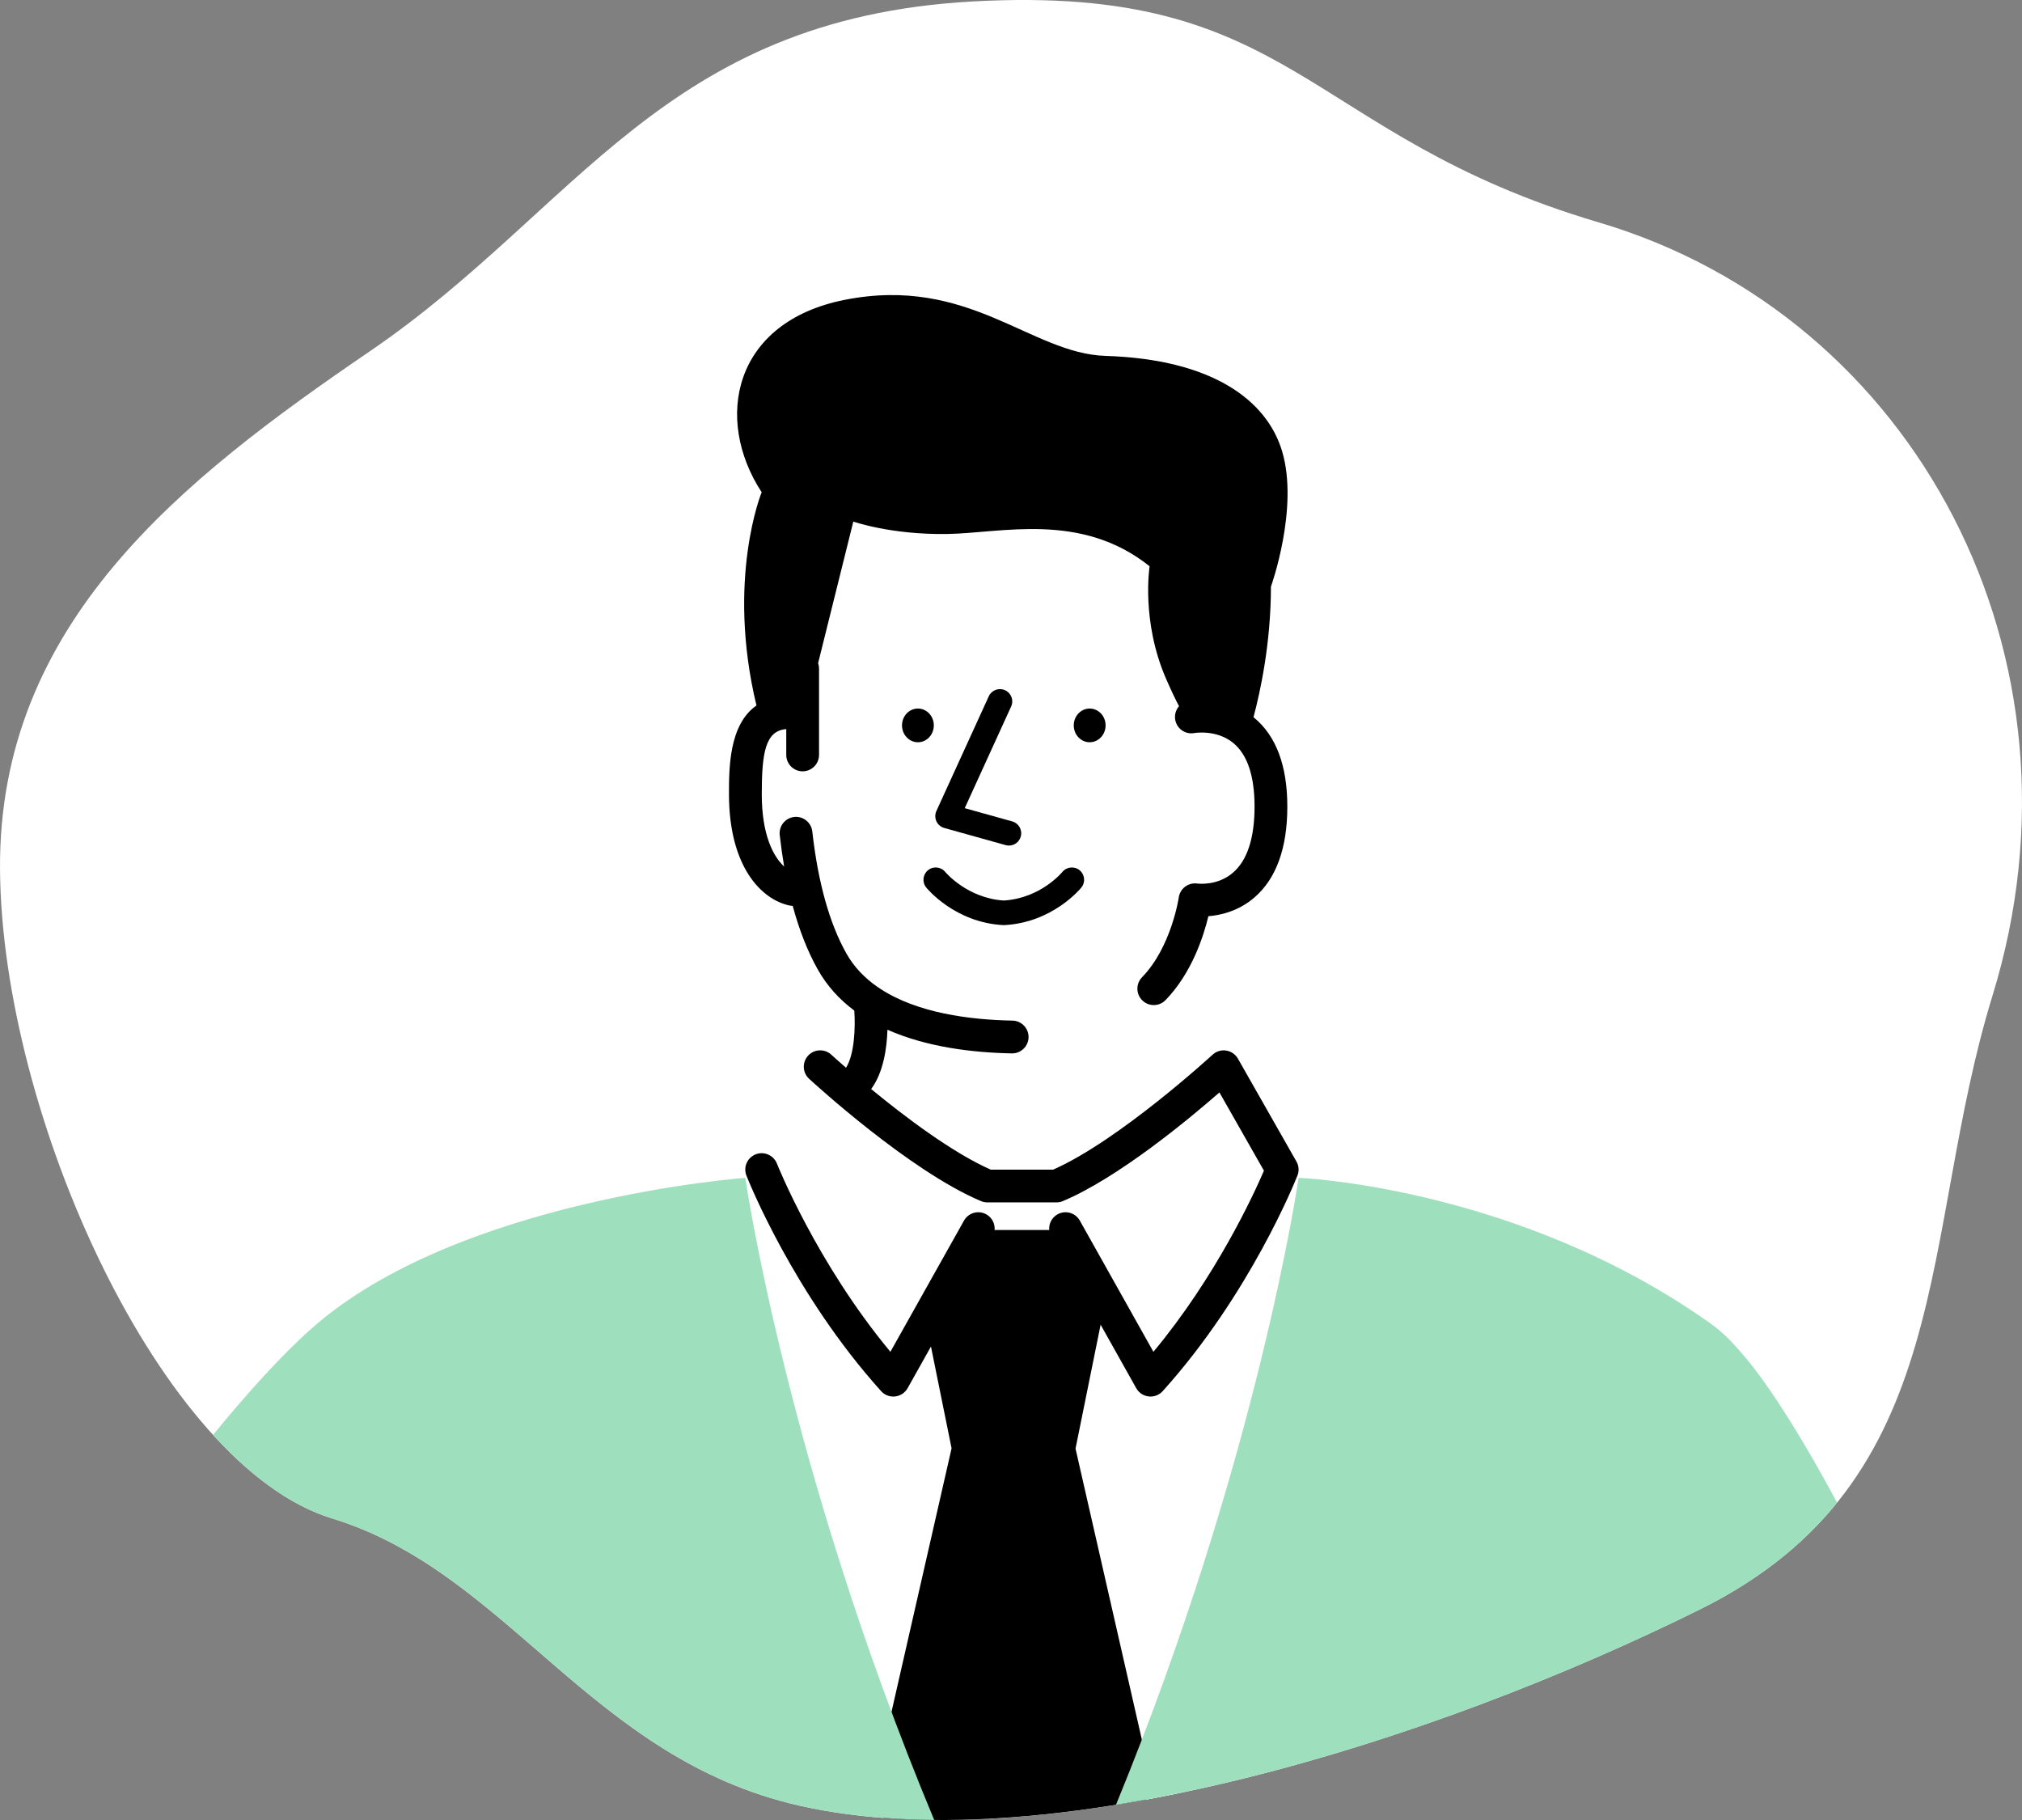 <?xml version="1.0" encoding="utf-8"?>
<!-- Generator: Adobe Illustrator 27.4.1, SVG Export Plug-In . SVG Version: 6.00 Build 0)  -->
<svg version="1.1" id="data" xmlns="http://www.w3.org/2000/svg" xmlns:xlink="http://www.w3.org/1999/xlink" x="0px" y="0px"
	 viewBox="0 0 1179.01 1061.13" style="enable-background:new 0 0 1179.01 1061.13;" xml:space="preserve">
<rect x="0" y="0" width="1179.01" height="1061.13" fill="#808080" stroke="none"/>
<style type="text/css">
	.st0{fill-rule:evenodd;clip-rule:evenodd;fill:#FFFFFF;}
	.st1{fill:#FFFFFF;}
	.st2{fill:#9EE0BD;}
</style>
<path class="st0" d="M567,0.86C756.08-9.67,759.87,78.7,932.24,129.67c185.04,54.7,290.2,253.88,229.58,450.79
	c-43.25,140.47-19.68,283-170.45,357.77c-155.5,77.12-378.58,147.7-525.25,114.49c-121.85-27.59-169.96-136.13-272.47-167.44
	C93.74,854.74,1.02,650.15,0.01,506.87C-1,363.35,105.95,279.64,215.67,204.79C336.78,122.19,386.36,10.92,567,0.86z"/>
<path class="st1" d="M577.12,1060.35c34.93-1.85,71.6-6.97,108.86-14.6c64.64-78.23,82.79-349.39,82.79-349.39l-21.33-15.33
	l-32-56.67l-14.6,11.59c0,0-24.56-13.45-20.88-63.65c0,0,12.81-20.87,18.14-49.74c0,0,41.33,7.13,43.33-48.87s-34-56-34-56
	s15.33-107.33-100.67-133.33c-39.57-8.87-106.67-13.33-123.33,8s-22.67,114.67-22.67,114.67s-31.04,21.04-29.15,59.33
	c1.89,38.29,26.26,52.39,37.15,52.67c0,0,8.5,46.62,40.67,68c0,0,1.33,28-16,48.67l-14.67-12l-33.33,59.33l-23.33,8.67
	c0,0,12.93,195.33,43.46,260C486.16,995.31,526.22,1041.34,577.12,1060.35z"/>
<path d="M515.1,1059.87c47.01,3.59,99.22-0.76,153.06-10.65l-2.35-34.99l-38.68-169.66l17.54-86.58l-26.59-31.27h-47.64
	l-25.96,35.92l25.96,81.92l-54.39,206.21L515.1,1059.87z"/>
<path d="M755.95,677.21l-34.13-59.99c-1.44-2.53-3.96-4.27-6.83-4.72c-2.87-0.45-5.8,0.44-7.95,2.42
	c-0.55,0.51-54.57,50.09-92.98,67.02h-36.34c-22.53-9.93-50.43-31.09-69.76-47c7.08-9.57,9.15-23.47,9.5-34.59
	c22.87,10.16,49.74,13.38,72.55,13.8c0.06,0,0.12,0,0.18,0c5.19,0,9.45-4.17,9.55-9.38c0.09-5.28-4.1-9.63-9.38-9.73
	c-25.09-0.46-55.61-4.46-77.14-18.59c-0.43-0.34-0.88-0.65-1.36-0.91c-7.49-5.16-13.83-11.6-18.34-19.64
	c-9.86-17.52-16.55-41.46-19.88-71.16c-0.59-5.25-5.4-9.02-10.56-8.43c-5.24,0.59-9.02,5.32-8.43,10.56
	c0.71,6.34,1.58,12.45,2.58,18.34c-6.37-5.85-13.05-18.51-13.05-42.19c0-24.34,2.19-36.89,14.14-37.93c0.05,0,0.09-0.01,0.14-0.02
	v15.07c0,5.28,4.28,9.56,9.55,9.56c5.28,0,9.56-4.28,9.56-9.56v-50.4c0-1.09-0.19-2.14-0.53-3.12l20.52-82.53
	c0,0,22,7.79,54.94,7.24c31.56-0.52,77.86-13.13,117.83,18.83c0,0-5.1,31.87,9.62,65.65c3.13,7.17,5.59,12.29,7.53,15.92
	c-1.86,2.14-2.76,5.07-2.19,8.06c0.99,5.18,5.97,8.59,11.18,7.59c0.12-0.02,12.96-2.2,22.67,5.83c8.22,6.8,12.38,19.26,12.38,37.03
	c0,18.29-4.19,31.22-12.44,38.43c-9.07,7.95-20.45,6.52-20.85,6.47c-2.52-0.38-5.09,0.26-7.13,1.78c-2.05,1.52-3.41,3.8-3.77,6.32
	c-0.04,0.29-4.34,28.98-21.42,46.53c-3.68,3.78-3.6,9.83,0.19,13.51c1.86,1.81,4.26,2.71,6.66,2.71c2.49,0,4.97-0.96,6.85-2.89
	c15.28-15.71,22.2-37.26,24.99-48.92c7.25-0.59,17.59-2.98,26.76-10.85c12.79-10.98,19.27-28.84,19.27-53.08
	c0-23.74-6.5-41.15-19.31-51.76c-0.14-0.11-0.28-0.22-0.42-0.33c3.89-14.54,10.17-43.15,10.17-76.11c0,0,16.4-45.63,6.55-78.84
	c-8.86-29.86-40.71-53.75-102.99-55.71c-43.62-1.37-79.62-47.02-152.08-32.68c-64.94,12.85-76.45,69.28-48.43,112.17
	c0,0-20.79,50.55-3.03,124.34c-16.01,11.1-16.03,36.57-16.03,51.68c0,42.5,19.05,61.54,35.36,64.94c0.61,0.13,1.21,0.19,1.8,0.19
	c3.82,14.17,8.7,26.59,14.63,37.12c5.47,9.73,12.78,17.6,21.29,23.95c0.67,9.75,0.14,25.45-4.83,33.33
	c-5.28-4.6-8.46-7.51-8.59-7.63c-3.89-3.58-9.93-3.33-13.5,0.55c-3.58,3.88-3.33,9.93,0.55,13.5c2.38,2.19,58.67,53.86,100.27,71.33
	c1.17,0.49,2.43,0.75,3.7,0.75h40.28c1.27,0,2.53-0.25,3.7-0.75c32.27-13.56,73.41-47.71,91.32-63.36l25.96,45.63
	c-6.09,14.13-28.09,61.91-64.45,105.59l-37.01-65.98c-0.02-0.03-0.03-0.05-0.05-0.08l-5.85-10.43c-2.58-4.6-8.39-6.24-13.01-3.66
	c-3.37,1.89-5.14,5.52-4.84,9.14h-31.84c0.3-3.62-1.47-7.25-4.84-9.14c-4.6-2.58-10.43-0.94-13.01,3.66l-42.91,76.48
	c-42.94-51.61-65.94-109.13-66.18-109.74c-1.94-4.9-7.49-7.31-12.39-5.38c-4.91,1.94-7.32,7.48-5.38,12.39
	c1.1,2.79,27.56,69.11,78.54,125.67c1.82,2.02,4.4,3.16,7.1,3.16c0.35,0,0.7-0.02,1.06-0.06c3.06-0.34,5.77-2.14,7.28-4.82
	l13.62-24.28l12.02,59.34l-38.23,167.66c-1.17,5.14,2.05,10.27,7.2,11.44c0.71,0.16,1.43,0.24,2.13,0.24c4.36,0,8.3-3,9.31-7.43
	l36.99-162.23h23.63c5.28,0,9.55-4.28,9.55-9.56c0-5.28-4.28-9.56-9.55-9.56h-23.44l-15.29-75.44l13.06-23.29h51.3l41.01,73.1
	c1.51,2.69,4.21,4.48,7.28,4.82c0.35,0.04,0.71,0.06,1.06,0.06c2.69,0,5.27-1.13,7.1-3.16c50.98-56.55,77.45-122.87,78.55-125.67
	C757.6,682.75,757.38,679.72,755.95,677.21z"/>
<g>
	<path class="st2" d="M193.65,885.27c102.51,31.31,150.62,139.85,272.47,167.44c24.32,5.51,50.75,8.14,78.61,8.39
		c-85.94-206.01-110.15-374.38-110.15-374.38s-167.19,12.19-252.6,87.55c-17.24,15.21-37.08,37.08-57.76,62.31
		C146.18,860.64,169.71,877.95,193.65,885.27z"/>
	<path class="st2" d="M650.72,1052.23c116.25-18.84,242.04-65.11,340.65-114.01c34.99-17.35,60.59-38.36,79.82-62.15
		c-22.11-41.16-42.77-73.3-57.63-89.39c-5.11-5.96-10.49-11.01-16.15-15.03c-112.47-79.91-240.21-84.95-240.21-84.95
		S733.68,850.28,650.72,1052.23z"/>
</g>
<path d="M544.5,422.92c0,5.43-4.14,9.83-9.28,9.83c-5.11,0-9.27-4.4-9.27-9.83c0-5.43,4.15-9.82,9.27-9.82
	C540.36,413.1,544.5,417.49,544.5,422.92z"/>
<path d="M626.1,422.92c0,5.43,4.15,9.83,9.28,9.83c5.12,0,9.28-4.4,9.28-9.83c0-5.43-4.15-9.82-9.28-9.82
	C630.25,413.1,626.1,417.49,626.1,422.92z"/>
<path d="M588.3,492.99c-0.64,0-1.29-0.09-1.93-0.27l-35.78-9.99c-2.02-0.56-3.69-1.98-4.57-3.88c-0.88-1.9-0.89-4.09-0.02-6
	l30.55-66.89c1.65-3.6,5.89-5.19,9.5-3.54c3.6,1.64,5.19,5.89,3.54,9.49l-27.06,59.27l27.7,7.73c3.81,1.06,6.04,5.02,4.97,8.83
	C594.31,490.92,591.44,492.99,588.3,492.99z"/>
<path d="M585.3,539.37c-0.13,0-0.26,0-0.38-0.01c-28.04-1.51-44.18-21.1-44.86-21.93c-2.49-3.08-2.01-7.59,1.06-10.08
	c3.07-2.49,7.59-2.01,10.08,1.07c0.11,0.13,12.83,15.29,34.1,16.61c21.51-1.33,33.98-16.45,34.11-16.61c2.48-3.07,7-3.56,10.08-1.07
	c3.07,2.49,3.55,7,1.06,10.08c-0.67,0.83-16.82,20.42-44.87,21.93C585.56,539.37,585.43,539.37,585.3,539.37z"/>
</svg>
